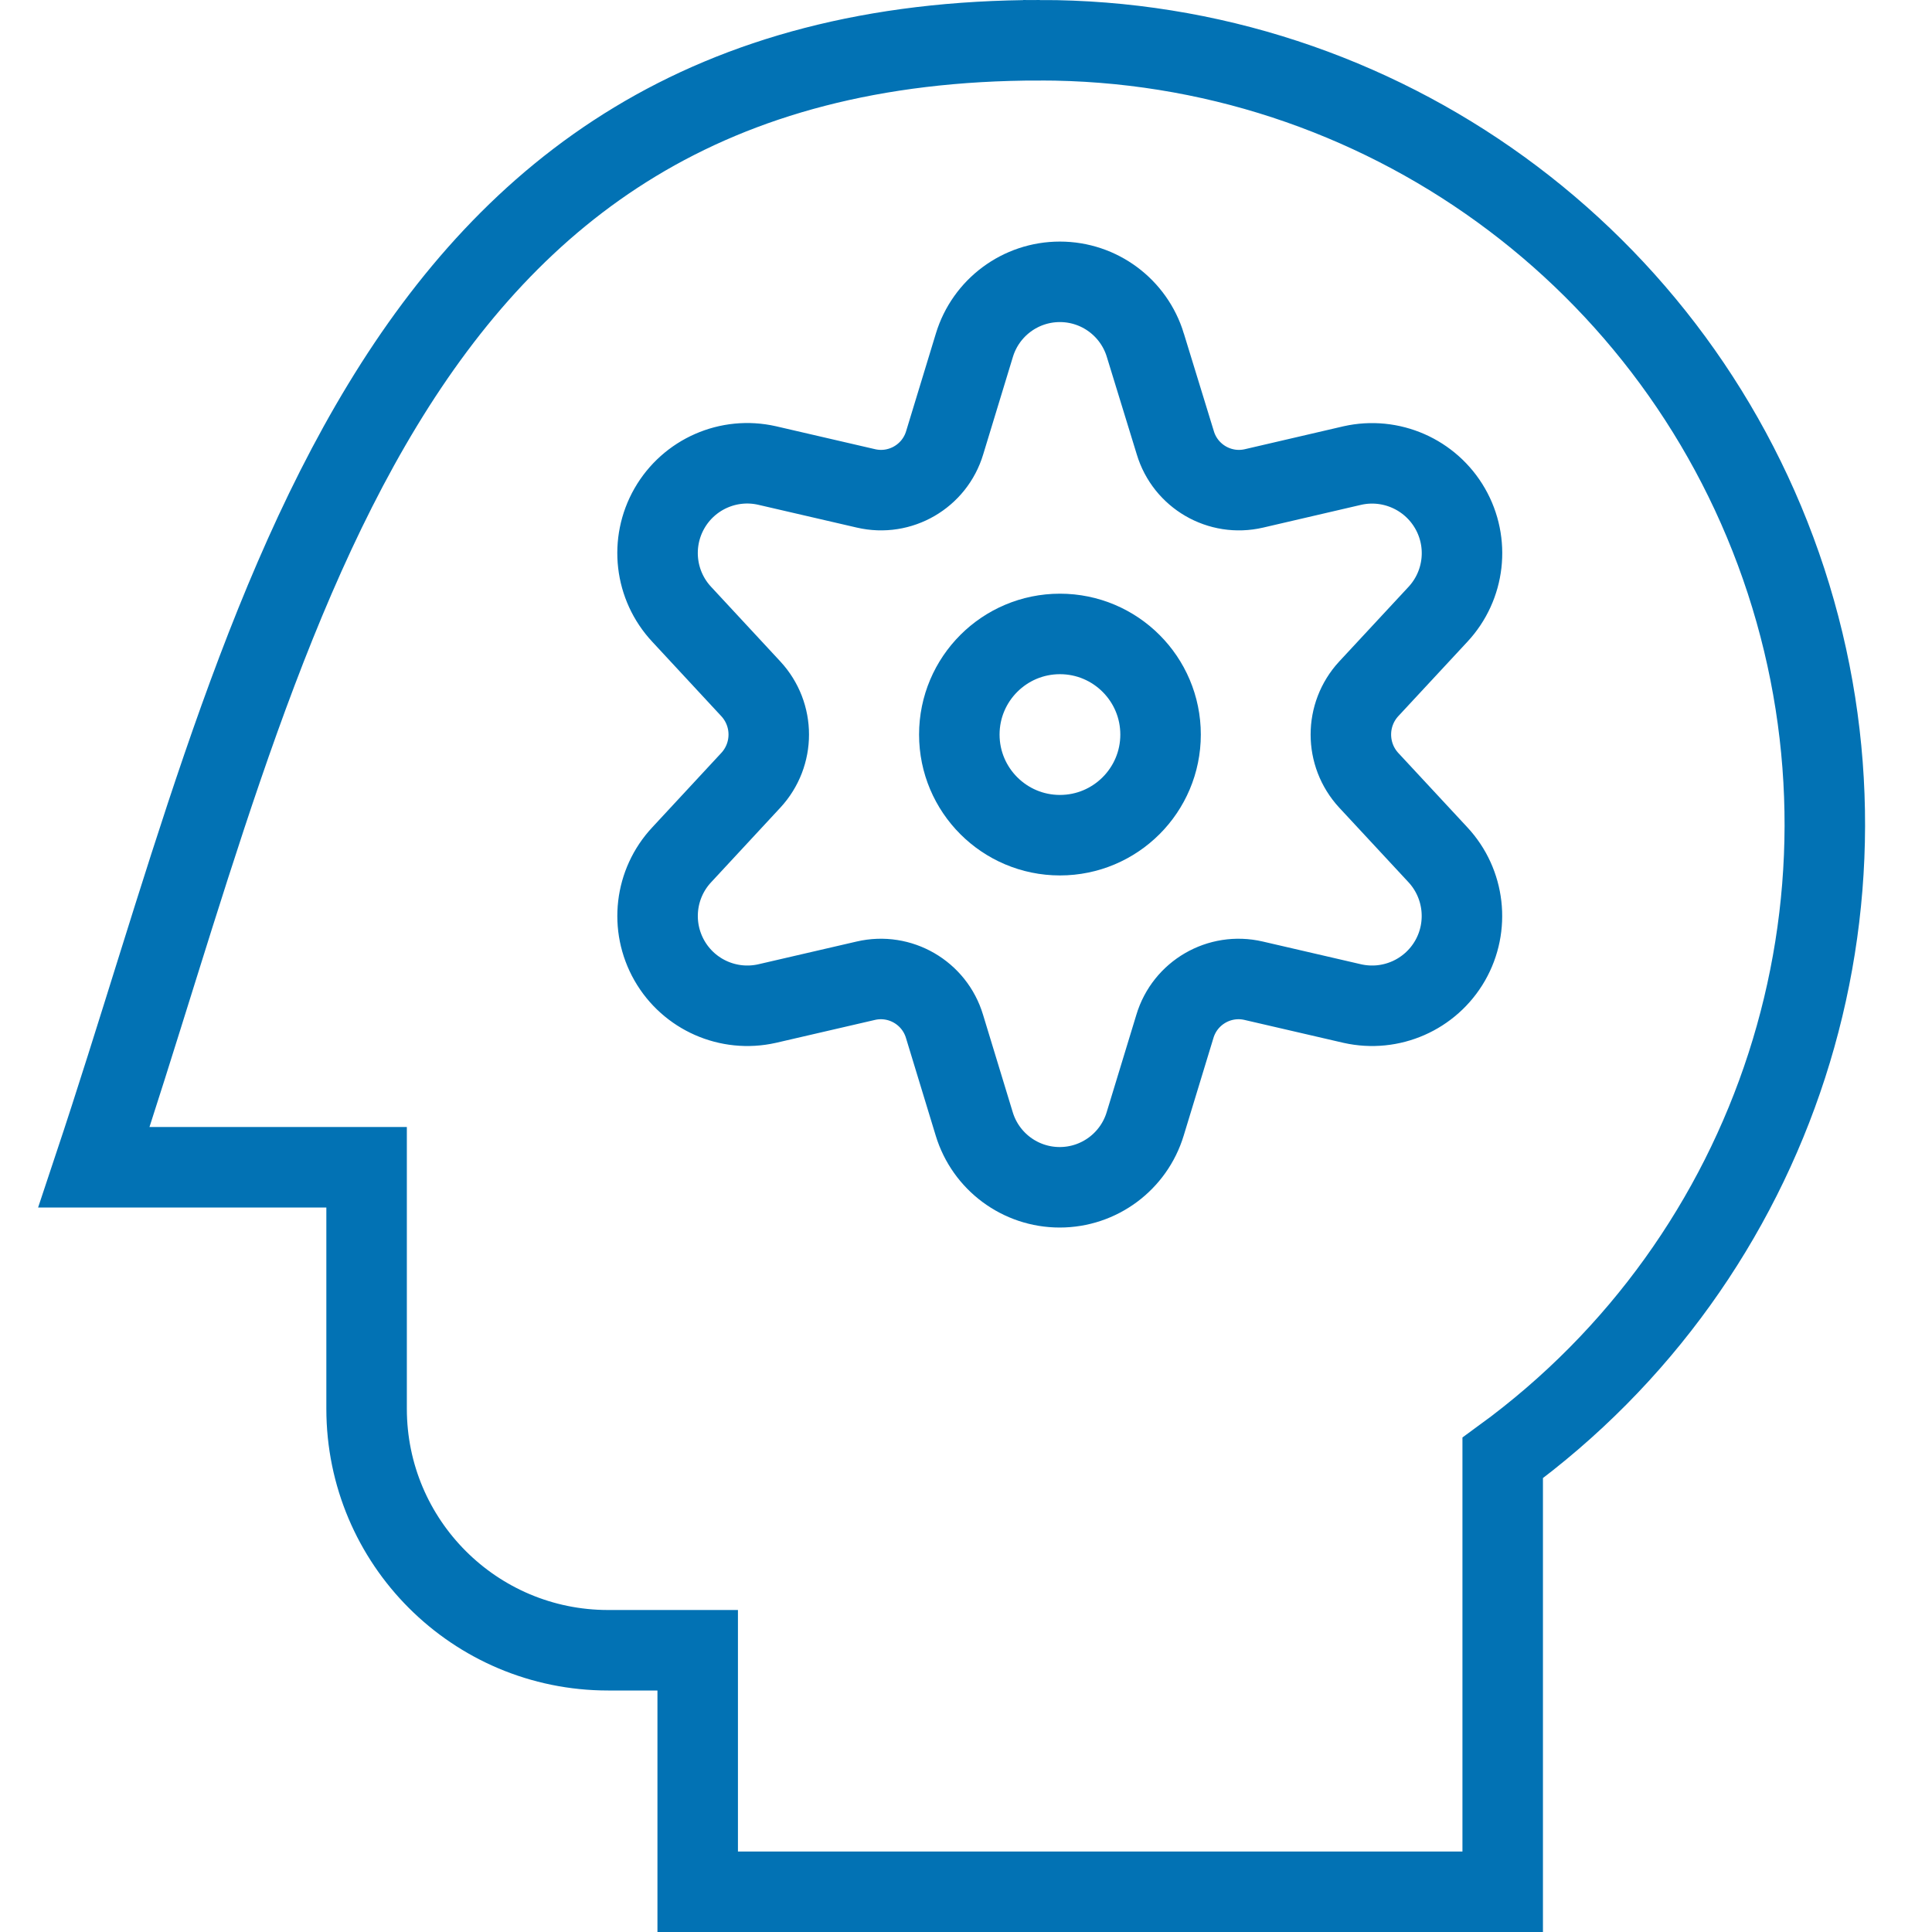 <svg height="24" viewBox="0 0 24 24" width="24" xmlns="http://www.w3.org/2000/svg"><g fill="none" fill-rule="evenodd" stroke="#0272b4" transform="translate(1)"><path d="m11.917.5c4.219-.004 7.96 2.707 9.27 6.718 1.309 4.01-.111 8.407-3.52 10.893v5.389h-10v-3h-1.113c-1.657 0-3-1.343-3-3v-3h-3.387c2.194-6.584 3.451-14 11.75-14z"/><path d="m10.917 9.125c0 .69.56 1.25 1.25 1.25s1.25-.56 1.25-1.25-.56-1.25-1.25-1.25-1.25.56-1.25 1.25z"/><path d="m13.228 4.289.372 1.211c.125.417.553.666.978.567l1.222-.284c.477-.107.969.109 1.213.533.244.424.183.958-.151 1.316l-.859.925c-.296.321-.296.815 0 1.136l.859.925c.333.358.394.892.151 1.316-.244.424-.735.64-1.213.533l-1.227-.284c-.425-.099-.853.15-.978.567l-.369 1.211c-.142.468-.573.788-1.062.788s-.92-.32-1.062-.788l-.369-1.211c-.125-.417-.553-.666-.978-.567l-1.227.284c-.477.107-.969-.109-1.212-.534s-.181-.958.153-1.315l.858-.925c.297-.321.297-.815 0-1.136l-.858-.925c-.335-.358-.396-.892-.153-1.317.244-.425.736-.641 1.214-.532l1.227.284c.425.099.853-.15.978-.567l.369-1.211c.142-.468.573-.788 1.062-.788s.92.32 1.062.788z"/></g></svg>